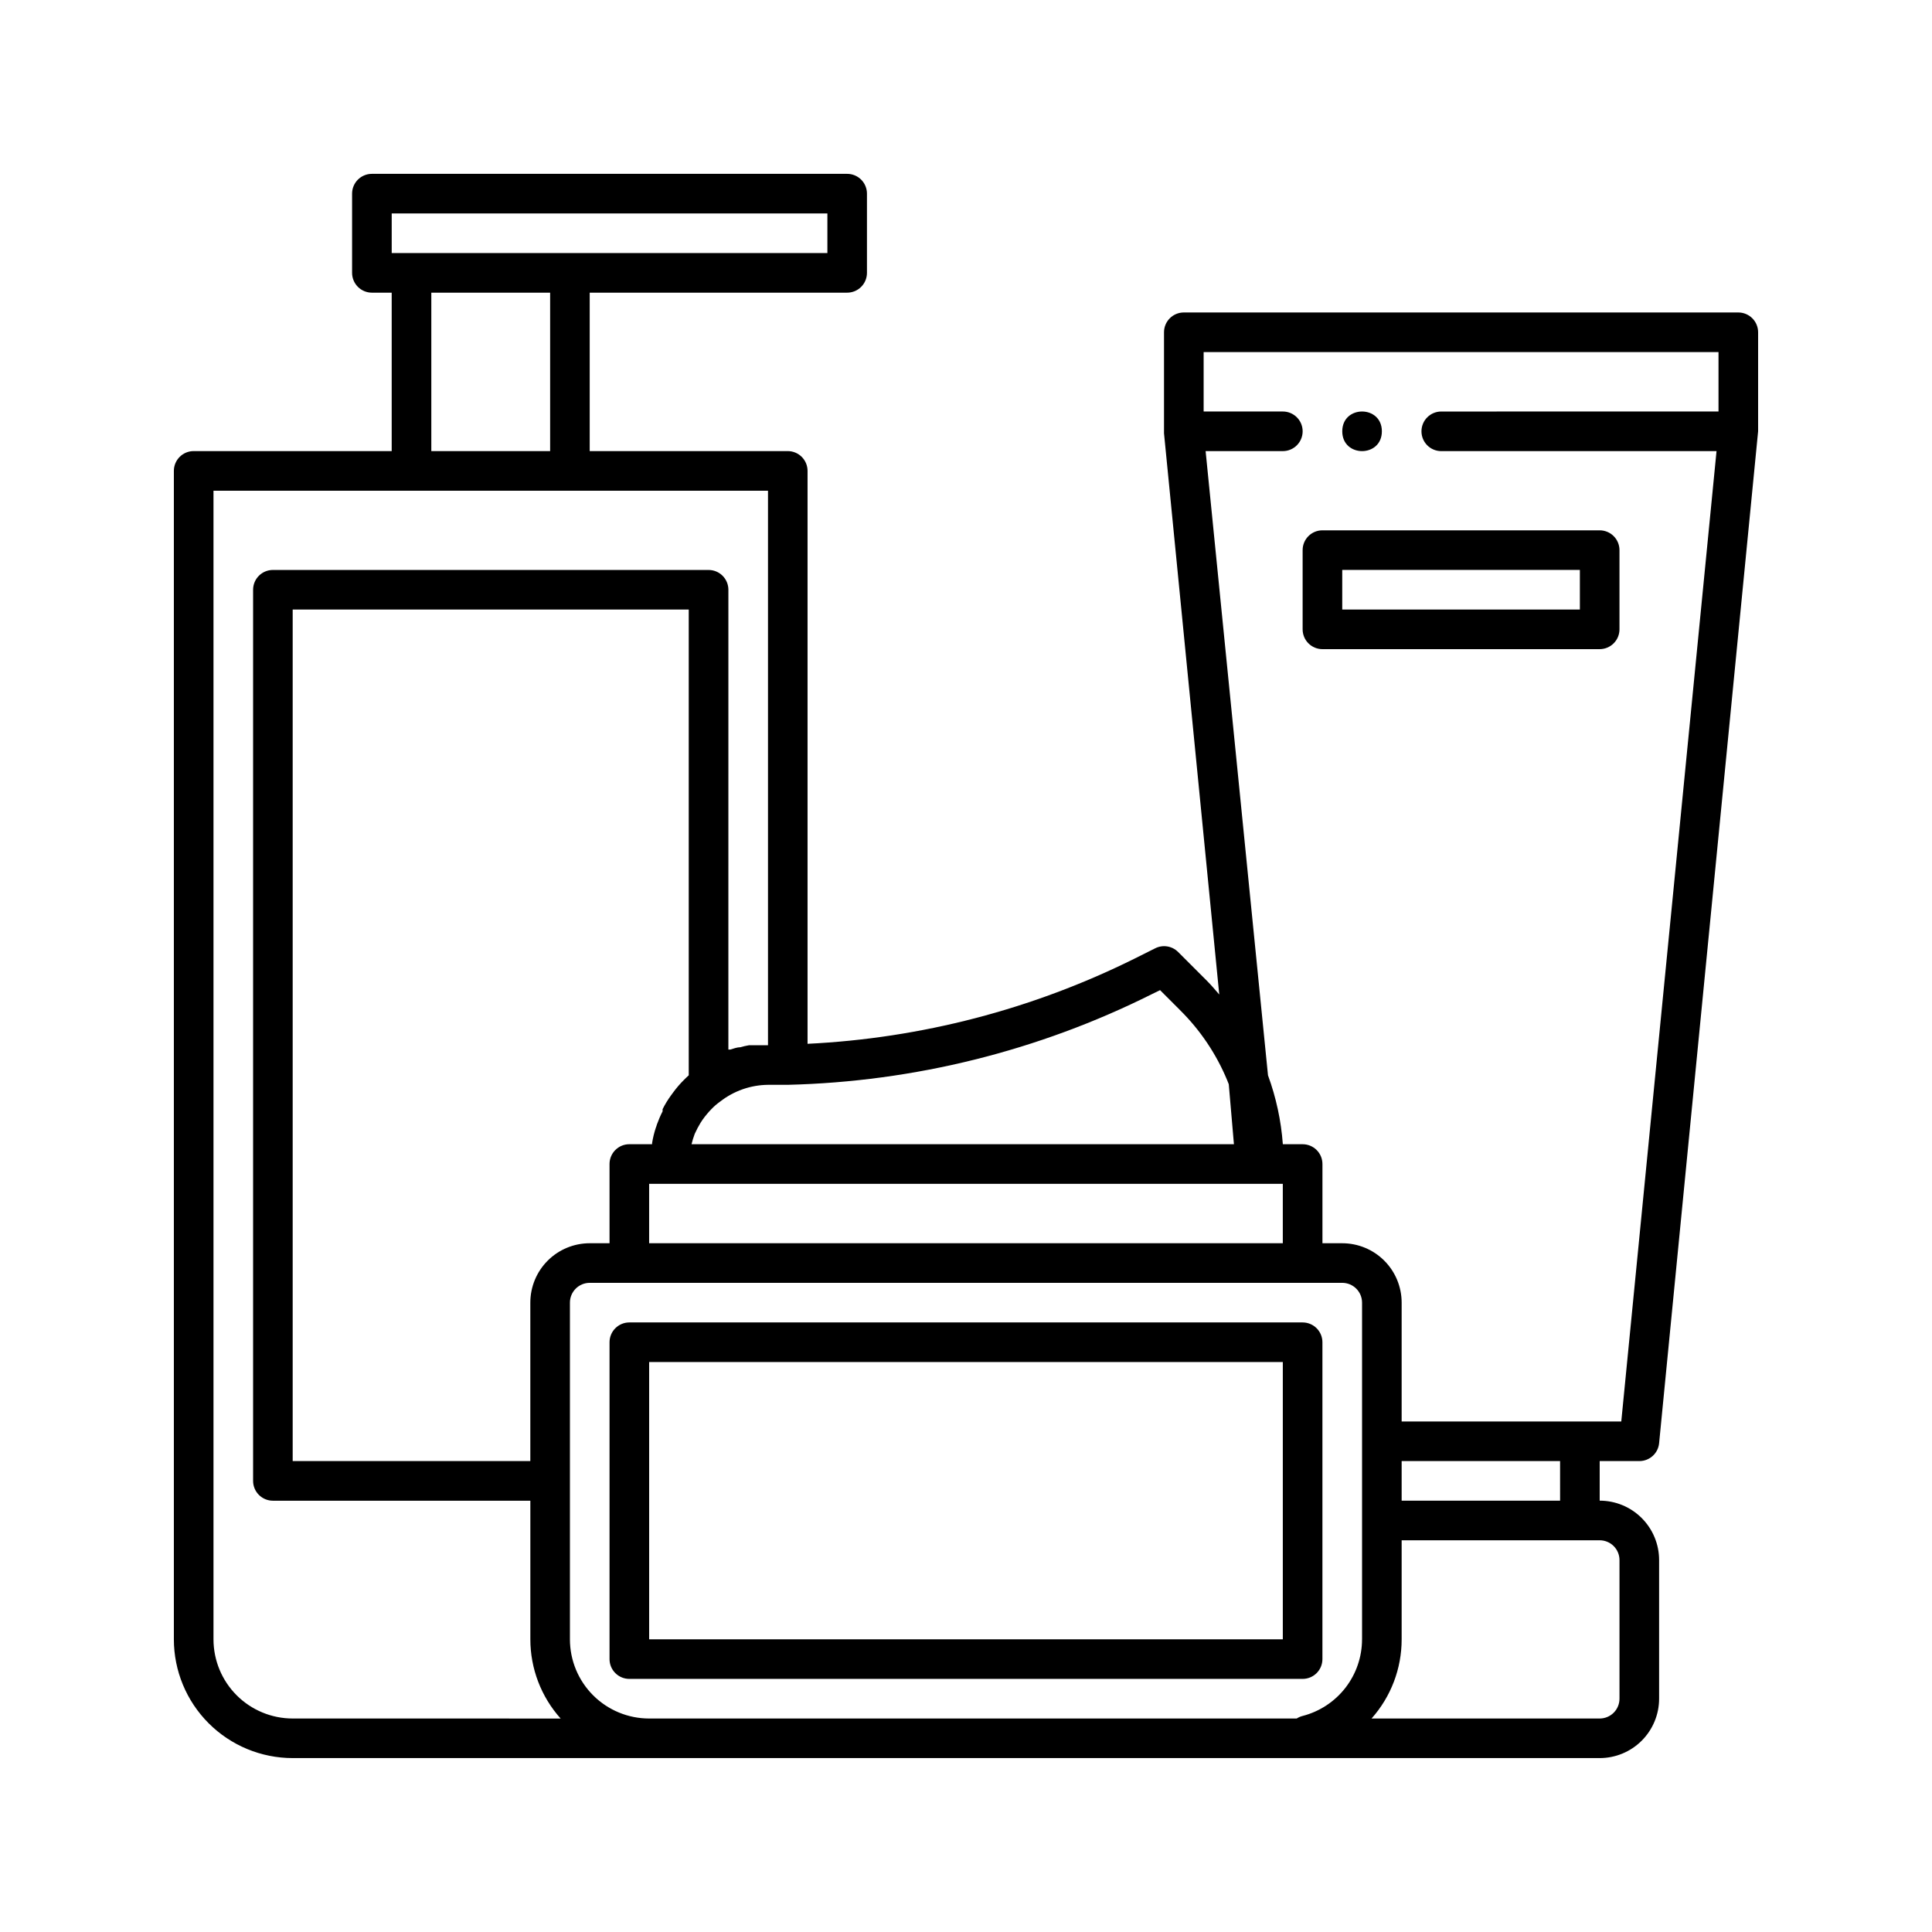 <?xml version="1.0" encoding="UTF-8"?>
<!-- Uploaded to: ICON Repo, www.iconrepo.com, Generator: ICON Repo Mixer Tools -->
<svg fill="#000000" width="800px" height="800px" version="1.1" viewBox="144 144 512 512" xmlns="http://www.w3.org/2000/svg">
 <g>
  <path d="m578.43 531.2c2.707 0.012 4.981-2.031 5.25-4.723l26.238-268.18v-26.238c0-1.391-0.551-2.727-1.535-3.711-0.984-0.984-2.32-1.539-3.711-1.539h-146.95c-2.898 0-5.246 2.352-5.246 5.25v26.766l14.641 148.73c-1.051-1.207-2.098-2.465-3.254-3.621l-7.664-7.664c-1.609-1.598-4.066-1.98-6.086-0.945l-5.562 2.781c-26.988 13.383-56.453 21.047-86.539 22.516v-151.83c0-1.391-0.555-2.727-1.539-3.711-0.984-0.984-2.316-1.535-3.711-1.535h-52.48v-41.984h68.227c1.391 0 2.727-0.555 3.711-1.539s1.535-2.316 1.535-3.711v-20.992c0-1.391-0.551-2.727-1.535-3.711s-2.32-1.535-3.711-1.535h-125.95c-2.898 0-5.25 2.348-5.25 5.246v20.992c0 1.395 0.555 2.727 1.539 3.711s2.32 1.539 3.711 1.539h5.246v41.984h-52.48c-2.898 0-5.246 2.348-5.246 5.246v309.63c0 8.352 3.316 16.363 9.223 22.266 5.906 5.906 13.914 9.223 22.266 9.223h346.37c4.176 0 8.18-1.656 11.133-4.609s4.613-6.957 4.613-11.133v-36.738c0-4.176-1.66-8.18-4.613-11.133-2.953-2.949-6.957-4.609-11.133-4.609v-10.496zm20.992-293.89v15.742l-73.473 0.004c-2.898 0-5.246 2.348-5.246 5.246 0 2.898 2.348 5.25 5.246 5.25h72.949l-25.242 257.15h-58.203v-31.488c0-4.176-1.656-8.18-4.609-11.133s-6.957-4.609-11.133-4.609h-5.25v-20.992c0-1.395-0.551-2.727-1.535-3.711s-2.32-1.539-3.711-1.539h-5.25c-0.457-6.242-1.781-12.387-3.934-18.262l-16.531-165.42h20.465c2.898 0 5.25-2.352 5.25-5.25 0-2.898-2.352-5.246-5.25-5.246h-20.988v-15.746zm-293.89 215.17v20.992h-5.25c-4.176 0-8.18 1.656-11.133 4.609s-4.609 6.957-4.609 11.133v41.984h-62.977v-225.66h104.96v123.43c-0.418 0.418-0.891 0.789-1.312 1.258-1.031 1.027-1.977 2.133-2.836 3.309l-0.578 0.789 0.004-0.004c-0.836 1.145-1.57 2.356-2.207 3.621-0.02 0.191-0.02 0.387 0 0.578-0.582 1.137-1.09 2.312-1.52 3.516-0.066 0.27-0.152 0.531-0.262 0.789-0.445 1.332-0.777 2.703-1 4.09v0.316h-6.035c-2.898 0-5.246 2.352-5.246 5.25zm10.496 5.246h167.93v15.742l-167.93 0.004zm133.25-50.277 2.152-1.051 5.246 5.246v0.004c5.383 5.312 9.648 11.648 12.543 18.633l0.418 1.051 1.367 15.898h-143.74c0.223-0.926 0.504-1.836 0.84-2.731 0.461-1.027 0.988-2.027 1.574-2.988l0.523-0.789c0.715-1.004 1.504-1.949 2.363-2.832 0.691-0.715 1.445-1.367 2.254-1.941 3.629-2.844 8.094-4.41 12.703-4.461h5.246c33.547-0.82 66.5-9.027 96.512-24.039zm-201.47-206.88h115.46v10.496h-115.46zm10.496 20.992h31.488v41.984h-31.488zm-36.734 377.86c-5.566 0-10.906-2.211-14.844-6.148-3.938-3.934-6.148-9.273-6.148-14.844v-304.38h146.95v146.95h-2.992-2.047c-0.762 0.129-1.516 0.305-2.258 0.523-0.891 0-1.836 0.367-2.731 0.629h-0.473l0.004-121.86c0-1.391-0.555-2.727-1.539-3.711s-2.316-1.535-3.711-1.535h-115.46c-2.898 0-5.246 2.348-5.246 5.246v236.16c0 1.395 0.551 2.727 1.535 3.711s2.32 1.539 3.711 1.539h68.227v36.734c0.004 7.75 2.859 15.223 8.027 20.992zm283.39-20.992h-0.004c0 4.652-1.551 9.172-4.398 12.848-2.852 3.676-6.84 6.301-11.344 7.465-0.559 0.137-1.09 0.367-1.574 0.68h-171.61c-5.57 0-10.906-2.211-14.844-6.148-3.938-3.934-6.148-9.273-6.148-14.844v-89.215c0-2.898 2.348-5.25 5.246-5.25h199.43c1.391 0 2.727 0.555 3.711 1.539s1.535 2.32 1.535 3.711v89.215zm68.223-20.992v36.738c0 1.391-0.555 2.727-1.539 3.711s-2.316 1.535-3.711 1.535h-60.457c5.148-5.777 7.988-13.25 7.977-20.992v-26.238h52.48c1.395 0 2.727 0.551 3.711 1.535 0.984 0.984 1.539 2.32 1.539 3.711zm-15.742-15.742h-41.988v-10.496h41.984z"/>
  <path d="m489.21 310.78c0 1.395 0.555 2.727 1.535 3.711 0.984 0.984 2.32 1.539 3.711 1.539h73.473c1.395 0 2.727-0.555 3.711-1.539 0.984-0.984 1.539-2.316 1.539-3.711v-20.992c0-1.391-0.555-2.727-1.539-3.711s-2.316-1.535-3.711-1.535h-73.473c-2.898 0-5.246 2.348-5.246 5.246zm10.496-15.742h62.977v10.496h-62.977z"/>
  <path d="m510.21 258.3c0 7-10.496 7-10.496 0 0-6.996 10.496-6.996 10.496 0"/>
  <path d="m489.21 494.46h-178.43c-2.898 0-5.246 2.352-5.246 5.25v83.969c0 1.391 0.551 2.727 1.535 3.711 0.984 0.984 2.32 1.535 3.711 1.535h178.43c1.391 0 2.727-0.551 3.711-1.535s1.535-2.32 1.535-3.711v-83.969c0-1.391-0.551-2.727-1.535-3.711s-2.32-1.539-3.711-1.539zm-5.25 83.969h-167.93v-73.473h167.93z"/>
 </g>
</svg>